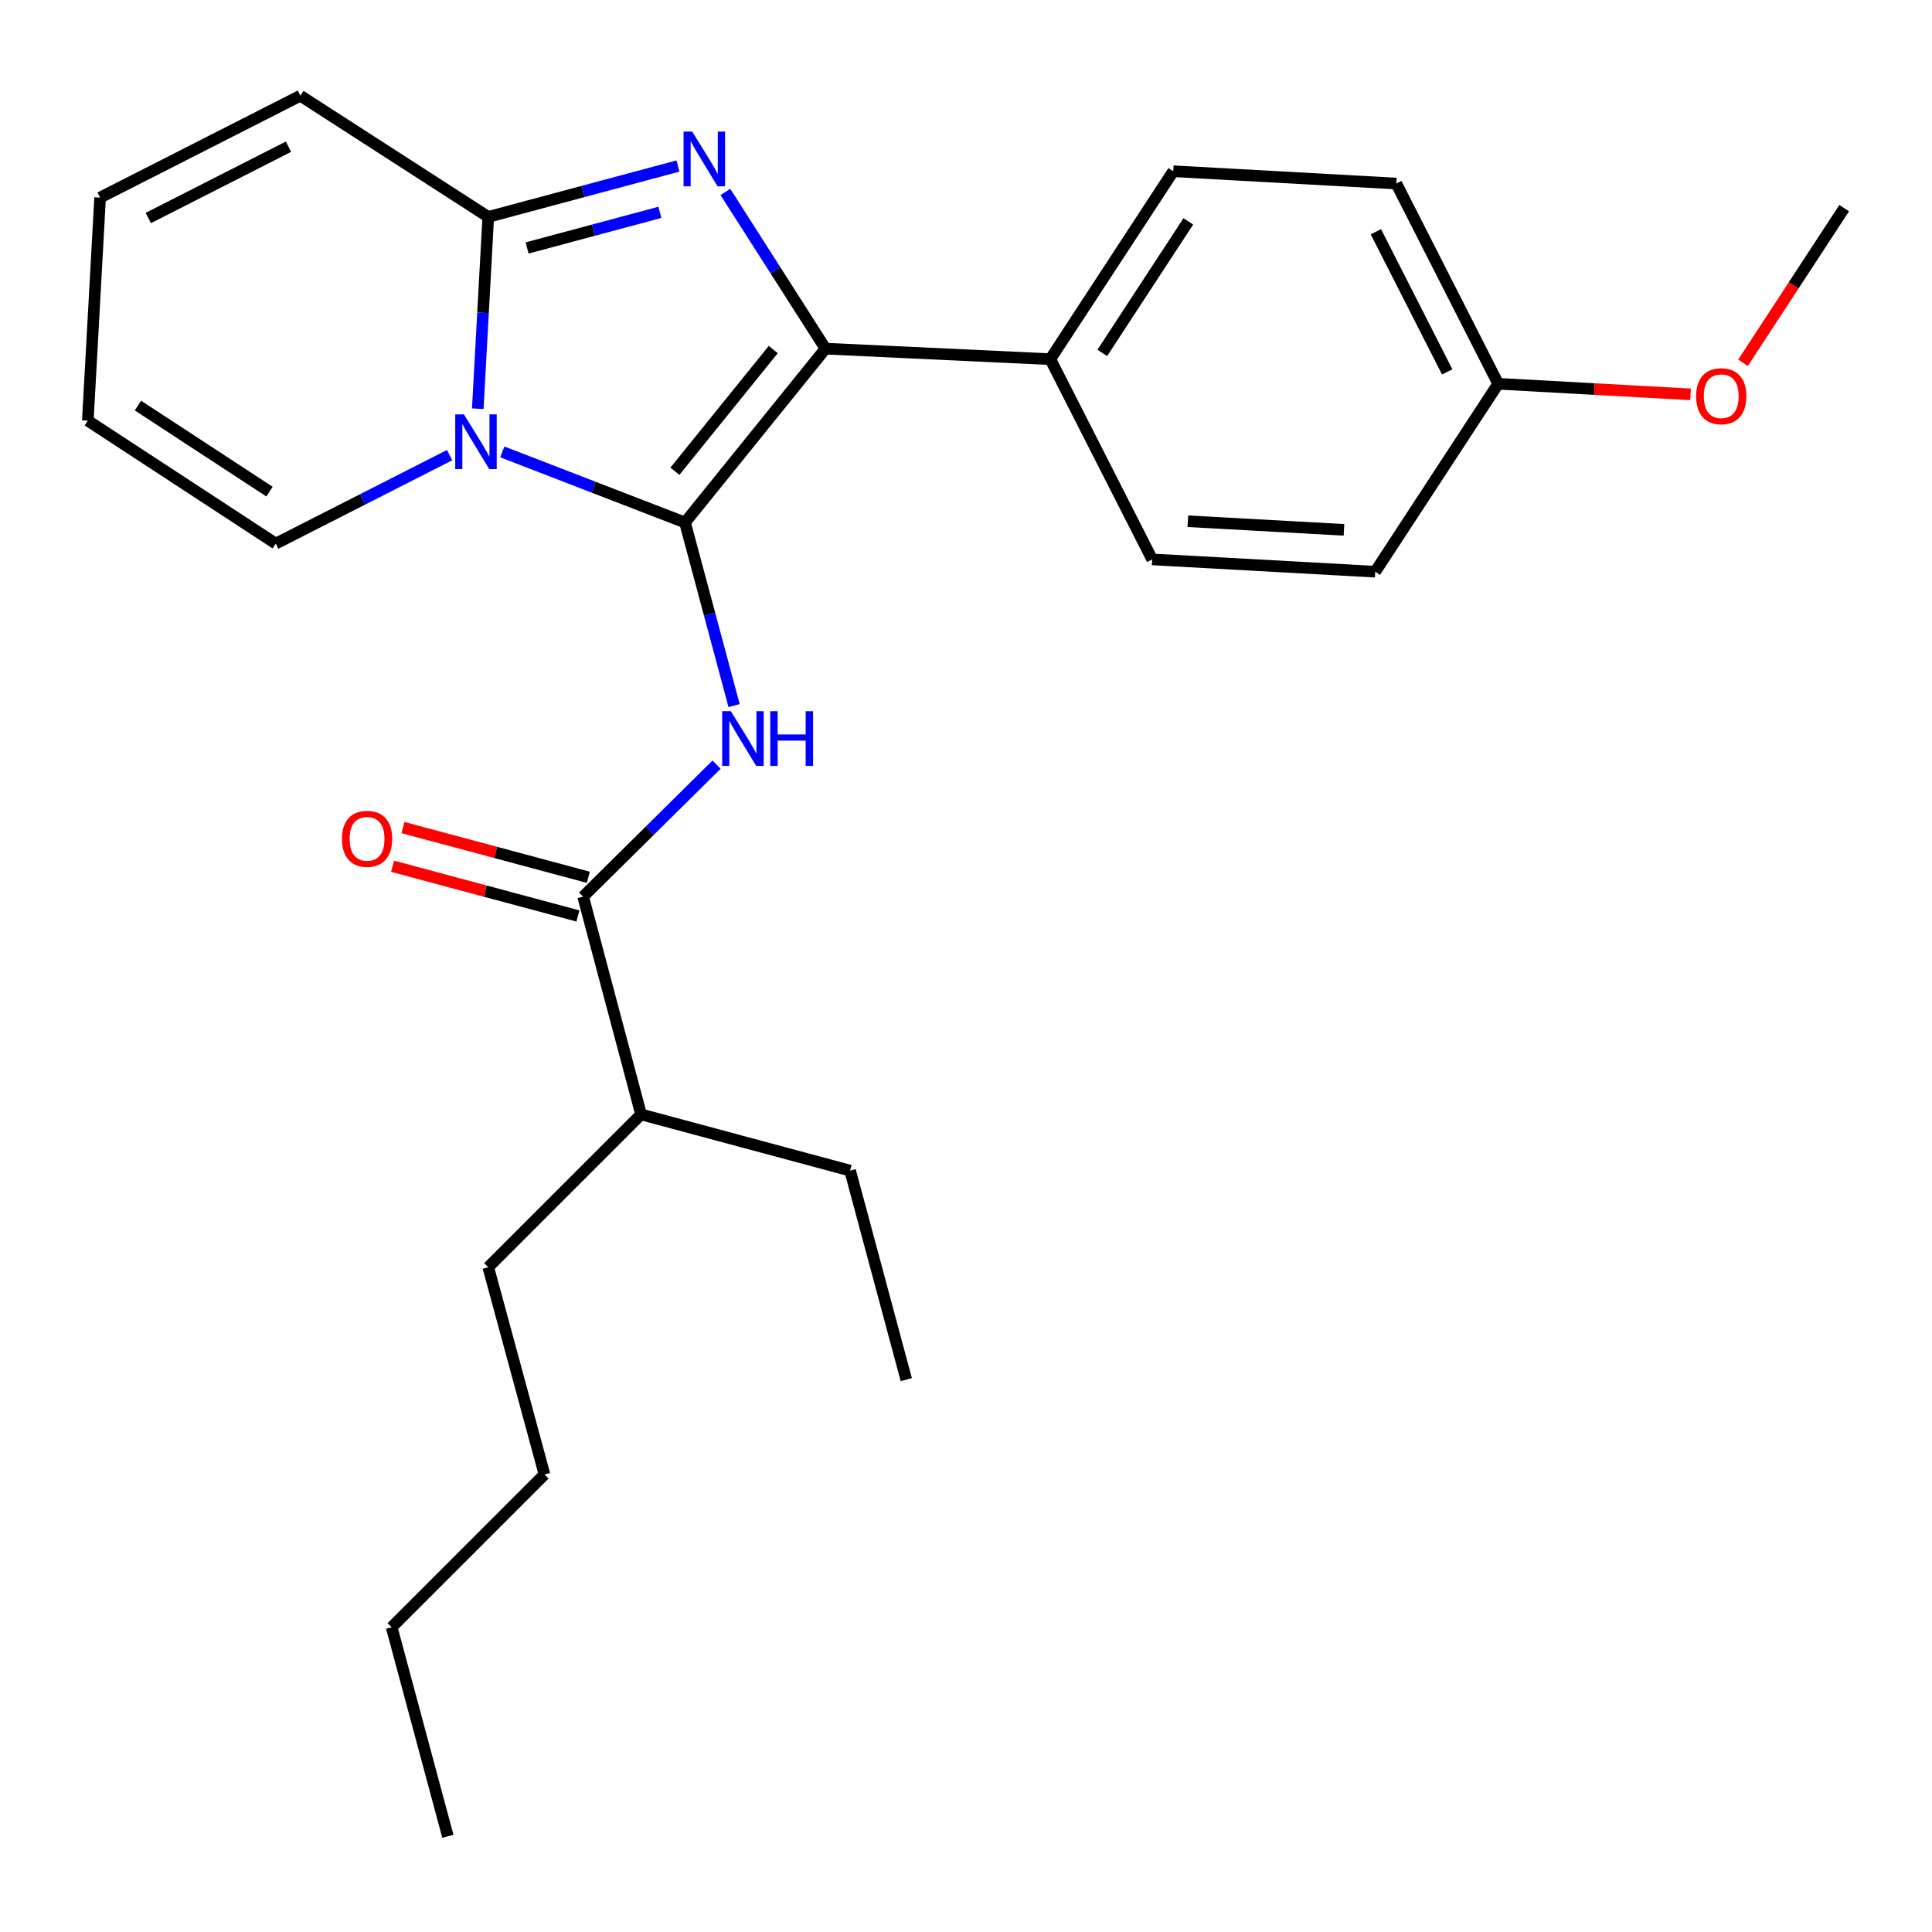 <?xml version='1.0' encoding='iso-8859-1'?>
<svg version='1.1' baseProfile='full'
              xmlns='http://www.w3.org/2000/svg'
                      xmlns:rdkit='http://www.rdkit.org/xml'
                      xmlns:xlink='http://www.w3.org/1999/xlink'
                  xml:space='preserve'
width='1000px' height='1000px' viewBox='0 0 1000 1000'>
<!-- END OF HEADER -->
<rect style='opacity:1.0;fill:#FFFFFF;stroke:none' width='1000' height='1000' x='0' y='0'> </rect>
<path class='bond-0' d='M 331.819,576.815 L 252.723,655.912' style='fill:none;fill-rule:evenodd;stroke:#000000;stroke-width:6px;stroke-linecap:butt;stroke-linejoin:miter;stroke-opacity:1' />
<path class='bond-1' d='M 331.819,576.815 L 440.004,605.904' style='fill:none;fill-rule:evenodd;stroke:#000000;stroke-width:6px;stroke-linecap:butt;stroke-linejoin:miter;stroke-opacity:1' />
<path class='bond-2' d='M 331.819,576.815 L 301.821,464.092' style='fill:none;fill-rule:evenodd;stroke:#000000;stroke-width:6px;stroke-linecap:butt;stroke-linejoin:miter;stroke-opacity:1' />
<path class='bond-3' d='M 370.898,395.775 L 336.359,429.934' style='fill:none;fill-rule:evenodd;stroke:#0000FF;stroke-width:6px;stroke-linecap:butt;stroke-linejoin:miter;stroke-opacity:1' />
<path class='bond-3' d='M 336.359,429.934 L 301.821,464.092' style='fill:none;fill-rule:evenodd;stroke:#000000;stroke-width:6px;stroke-linecap:butt;stroke-linejoin:miter;stroke-opacity:1' />
<path class='bond-4' d='M 379.971,365.222 L 367.26,317.837' style='fill:none;fill-rule:evenodd;stroke:#0000FF;stroke-width:6px;stroke-linecap:butt;stroke-linejoin:miter;stroke-opacity:1' />
<path class='bond-4' d='M 367.26,317.837 L 354.548,270.452' style='fill:none;fill-rule:evenodd;stroke:#000000;stroke-width:6px;stroke-linecap:butt;stroke-linejoin:miter;stroke-opacity:1' />
<path class='bond-5' d='M 304.507,454.078 L 256.542,441.211' style='fill:none;fill-rule:evenodd;stroke:#000000;stroke-width:6px;stroke-linecap:butt;stroke-linejoin:miter;stroke-opacity:1' />
<path class='bond-5' d='M 256.542,441.211 L 208.577,428.344' style='fill:none;fill-rule:evenodd;stroke:#FF0000;stroke-width:6px;stroke-linecap:butt;stroke-linejoin:miter;stroke-opacity:1' />
<path class='bond-5' d='M 299.135,474.106 L 251.17,461.239' style='fill:none;fill-rule:evenodd;stroke:#000000;stroke-width:6px;stroke-linecap:butt;stroke-linejoin:miter;stroke-opacity:1' />
<path class='bond-5' d='M 251.17,461.239 L 203.204,448.372' style='fill:none;fill-rule:evenodd;stroke:#FF0000;stroke-width:6px;stroke-linecap:butt;stroke-linejoin:miter;stroke-opacity:1' />
<path class='bond-6' d='M 252.723,655.912 L 281.822,763.186' style='fill:none;fill-rule:evenodd;stroke:#000000;stroke-width:6px;stroke-linecap:butt;stroke-linejoin:miter;stroke-opacity:1' />
<path class='bond-7' d='M 155.459,49.544 L 51.814,102.271' style='fill:none;fill-rule:evenodd;stroke:#000000;stroke-width:6px;stroke-linecap:butt;stroke-linejoin:miter;stroke-opacity:1' />
<path class='bond-7' d='M 149.315,75.935 L 76.763,112.844' style='fill:none;fill-rule:evenodd;stroke:#000000;stroke-width:6px;stroke-linecap:butt;stroke-linejoin:miter;stroke-opacity:1' />
<path class='bond-8' d='M 155.459,49.544 L 252.723,112.271' style='fill:none;fill-rule:evenodd;stroke:#000000;stroke-width:6px;stroke-linecap:butt;stroke-linejoin:miter;stroke-opacity:1' />
<path class='bond-9' d='M 51.814,102.271 L 45.455,217.725' style='fill:none;fill-rule:evenodd;stroke:#000000;stroke-width:6px;stroke-linecap:butt;stroke-linejoin:miter;stroke-opacity:1' />
<path class='bond-10' d='M 45.455,217.725 L 142.73,281.362' style='fill:none;fill-rule:evenodd;stroke:#000000;stroke-width:6px;stroke-linecap:butt;stroke-linejoin:miter;stroke-opacity:1' />
<path class='bond-10' d='M 71.398,209.918 L 139.49,254.463' style='fill:none;fill-rule:evenodd;stroke:#000000;stroke-width:6px;stroke-linecap:butt;stroke-linejoin:miter;stroke-opacity:1' />
<path class='bond-11' d='M 142.73,281.362 L 187.723,258.47' style='fill:none;fill-rule:evenodd;stroke:#000000;stroke-width:6px;stroke-linecap:butt;stroke-linejoin:miter;stroke-opacity:1' />
<path class='bond-11' d='M 187.723,258.47 L 232.717,235.578' style='fill:none;fill-rule:evenodd;stroke:#0000FF;stroke-width:6px;stroke-linecap:butt;stroke-linejoin:miter;stroke-opacity:1' />
<path class='bond-12' d='M 252.723,112.271 L 301.818,99.1' style='fill:none;fill-rule:evenodd;stroke:#000000;stroke-width:6px;stroke-linecap:butt;stroke-linejoin:miter;stroke-opacity:1' />
<path class='bond-12' d='M 301.818,99.1 L 350.913,85.93' style='fill:none;fill-rule:evenodd;stroke:#0000FF;stroke-width:6px;stroke-linecap:butt;stroke-linejoin:miter;stroke-opacity:1' />
<path class='bond-12' d='M 272.824,128.347 L 307.191,119.128' style='fill:none;fill-rule:evenodd;stroke:#000000;stroke-width:6px;stroke-linecap:butt;stroke-linejoin:miter;stroke-opacity:1' />
<path class='bond-12' d='M 307.191,119.128 L 341.557,109.909' style='fill:none;fill-rule:evenodd;stroke:#0000FF;stroke-width:6px;stroke-linecap:butt;stroke-linejoin:miter;stroke-opacity:1' />
<path class='bond-13' d='M 252.723,112.271 L 250.01,161.916' style='fill:none;fill-rule:evenodd;stroke:#000000;stroke-width:6px;stroke-linecap:butt;stroke-linejoin:miter;stroke-opacity:1' />
<path class='bond-13' d='M 250.01,161.916 L 247.297,211.561' style='fill:none;fill-rule:evenodd;stroke:#0000FF;stroke-width:6px;stroke-linecap:butt;stroke-linejoin:miter;stroke-opacity:1' />
<path class='bond-14' d='M 354.548,270.452 L 307.276,252.179' style='fill:none;fill-rule:evenodd;stroke:#000000;stroke-width:6px;stroke-linecap:butt;stroke-linejoin:miter;stroke-opacity:1' />
<path class='bond-14' d='M 307.276,252.179 L 260.003,233.907' style='fill:none;fill-rule:evenodd;stroke:#0000FF;stroke-width:6px;stroke-linecap:butt;stroke-linejoin:miter;stroke-opacity:1' />
<path class='bond-15' d='M 354.548,270.452 L 427.274,180.458' style='fill:none;fill-rule:evenodd;stroke:#000000;stroke-width:6px;stroke-linecap:butt;stroke-linejoin:miter;stroke-opacity:1' />
<path class='bond-15' d='M 349.329,243.92 L 400.237,180.923' style='fill:none;fill-rule:evenodd;stroke:#000000;stroke-width:6px;stroke-linecap:butt;stroke-linejoin:miter;stroke-opacity:1' />
<path class='bond-16' d='M 427.274,180.458 L 401.364,139.901' style='fill:none;fill-rule:evenodd;stroke:#000000;stroke-width:6px;stroke-linecap:butt;stroke-linejoin:miter;stroke-opacity:1' />
<path class='bond-16' d='M 401.364,139.901 L 375.455,99.345' style='fill:none;fill-rule:evenodd;stroke:#0000FF;stroke-width:6px;stroke-linecap:butt;stroke-linejoin:miter;stroke-opacity:1' />
<path class='bond-17' d='M 427.274,180.458 L 543.638,185.907' style='fill:none;fill-rule:evenodd;stroke:#000000;stroke-width:6px;stroke-linecap:butt;stroke-linejoin:miter;stroke-opacity:1' />
<path class='bond-18' d='M 543.638,185.907 L 607.274,88.632' style='fill:none;fill-rule:evenodd;stroke:#000000;stroke-width:6px;stroke-linecap:butt;stroke-linejoin:miter;stroke-opacity:1' />
<path class='bond-18' d='M 570.536,182.667 L 615.082,114.575' style='fill:none;fill-rule:evenodd;stroke:#000000;stroke-width:6px;stroke-linecap:butt;stroke-linejoin:miter;stroke-opacity:1' />
<path class='bond-19' d='M 543.638,185.907 L 596.365,289.541' style='fill:none;fill-rule:evenodd;stroke:#000000;stroke-width:6px;stroke-linecap:butt;stroke-linejoin:miter;stroke-opacity:1' />
<path class='bond-20' d='M 607.274,88.632 L 722.728,95.002' style='fill:none;fill-rule:evenodd;stroke:#000000;stroke-width:6px;stroke-linecap:butt;stroke-linejoin:miter;stroke-opacity:1' />
<path class='bond-21' d='M 596.365,289.541 L 711.819,295.911' style='fill:none;fill-rule:evenodd;stroke:#000000;stroke-width:6px;stroke-linecap:butt;stroke-linejoin:miter;stroke-opacity:1' />
<path class='bond-21' d='M 614.825,269.792 L 695.643,274.251' style='fill:none;fill-rule:evenodd;stroke:#000000;stroke-width:6px;stroke-linecap:butt;stroke-linejoin:miter;stroke-opacity:1' />
<path class='bond-22' d='M 711.819,295.911 L 775.455,198.636' style='fill:none;fill-rule:evenodd;stroke:#000000;stroke-width:6px;stroke-linecap:butt;stroke-linejoin:miter;stroke-opacity:1' />
<path class='bond-23' d='M 775.455,198.636 L 722.728,95.002' style='fill:none;fill-rule:evenodd;stroke:#000000;stroke-width:6px;stroke-linecap:butt;stroke-linejoin:miter;stroke-opacity:1' />
<path class='bond-23' d='M 749.065,192.494 L 712.156,119.95' style='fill:none;fill-rule:evenodd;stroke:#000000;stroke-width:6px;stroke-linecap:butt;stroke-linejoin:miter;stroke-opacity:1' />
<path class='bond-24' d='M 775.455,198.636 L 825.237,201.378' style='fill:none;fill-rule:evenodd;stroke:#000000;stroke-width:6px;stroke-linecap:butt;stroke-linejoin:miter;stroke-opacity:1' />
<path class='bond-24' d='M 825.237,201.378 L 875.018,204.12' style='fill:none;fill-rule:evenodd;stroke:#FF0000;stroke-width:6px;stroke-linecap:butt;stroke-linejoin:miter;stroke-opacity:1' />
<path class='bond-25' d='M 954.545,107.732 L 928.362,147.751' style='fill:none;fill-rule:evenodd;stroke:#000000;stroke-width:6px;stroke-linecap:butt;stroke-linejoin:miter;stroke-opacity:1' />
<path class='bond-25' d='M 928.362,147.751 L 902.179,187.77' style='fill:none;fill-rule:evenodd;stroke:#FF0000;stroke-width:6px;stroke-linecap:butt;stroke-linejoin:miter;stroke-opacity:1' />
<path class='bond-26' d='M 440.004,605.904 L 469.092,714.088' style='fill:none;fill-rule:evenodd;stroke:#000000;stroke-width:6px;stroke-linecap:butt;stroke-linejoin:miter;stroke-opacity:1' />
<path class='bond-27' d='M 281.822,763.186 L 202.726,842.271' style='fill:none;fill-rule:evenodd;stroke:#000000;stroke-width:6px;stroke-linecap:butt;stroke-linejoin:miter;stroke-opacity:1' />
<path class='bond-28' d='M 202.726,842.271 L 231.814,950.456' style='fill:none;fill-rule:evenodd;stroke:#000000;stroke-width:6px;stroke-linecap:butt;stroke-linejoin:miter;stroke-opacity:1' />
<path  class='atom-1' d='M 378.286 368.117
L 387.566 383.117
Q 388.486 384.597, 389.966 387.277
Q 391.446 389.957, 391.526 390.117
L 391.526 368.117
L 395.286 368.117
L 395.286 396.437
L 391.406 396.437
L 381.446 380.037
Q 380.286 378.117, 379.046 375.917
Q 377.846 373.717, 377.486 373.037
L 377.486 396.437
L 373.806 396.437
L 373.806 368.117
L 378.286 368.117
' fill='#0000FF'/>
<path  class='atom-1' d='M 398.686 368.117
L 402.526 368.117
L 402.526 380.157
L 417.006 380.157
L 417.006 368.117
L 420.846 368.117
L 420.846 396.437
L 417.006 396.437
L 417.006 383.357
L 402.526 383.357
L 402.526 396.437
L 398.686 396.437
L 398.686 368.117
' fill='#0000FF'/>
<path  class='atom-3' d='M 176.996 434.174
Q 176.996 427.374, 180.356 423.574
Q 183.716 419.774, 189.996 419.774
Q 196.276 419.774, 199.636 423.574
Q 202.996 427.374, 202.996 434.174
Q 202.996 441.054, 199.596 444.974
Q 196.196 448.854, 189.996 448.854
Q 183.756 448.854, 180.356 444.974
Q 176.996 441.094, 176.996 434.174
M 189.996 445.654
Q 194.316 445.654, 196.636 442.774
Q 198.996 439.854, 198.996 434.174
Q 198.996 428.614, 196.636 425.814
Q 194.316 422.974, 189.996 422.974
Q 185.676 422.974, 183.316 425.774
Q 180.996 428.574, 180.996 434.174
Q 180.996 439.894, 183.316 442.774
Q 185.676 445.654, 189.996 445.654
' fill='#FF0000'/>
<path  class='atom-12' d='M 240.104 214.474
L 249.384 229.474
Q 250.304 230.954, 251.784 233.634
Q 253.264 236.314, 253.344 236.474
L 253.344 214.474
L 257.104 214.474
L 257.104 242.794
L 253.224 242.794
L 243.264 226.394
Q 242.104 224.474, 240.864 222.274
Q 239.664 220.074, 239.304 219.394
L 239.304 242.794
L 235.624 242.794
L 235.624 214.474
L 240.104 214.474
' fill='#0000FF'/>
<path  class='atom-13' d='M 358.288 68.112
L 367.568 83.112
Q 368.488 84.593, 369.968 87.272
Q 371.448 89.953, 371.528 90.112
L 371.528 68.112
L 375.288 68.112
L 375.288 96.433
L 371.408 96.433
L 361.448 80.032
Q 360.288 78.112, 359.048 75.912
Q 357.848 73.713, 357.488 73.032
L 357.488 96.433
L 353.808 96.433
L 353.808 68.112
L 358.288 68.112
' fill='#0000FF'/>
<path  class='atom-21' d='M 877.909 205.075
Q 877.909 198.275, 881.269 194.475
Q 884.629 190.675, 890.909 190.675
Q 897.189 190.675, 900.549 194.475
Q 903.909 198.275, 903.909 205.075
Q 903.909 211.955, 900.509 215.875
Q 897.109 219.755, 890.909 219.755
Q 884.669 219.755, 881.269 215.875
Q 877.909 211.995, 877.909 205.075
M 890.909 216.555
Q 895.229 216.555, 897.549 213.675
Q 899.909 210.755, 899.909 205.075
Q 899.909 199.515, 897.549 196.715
Q 895.229 193.875, 890.909 193.875
Q 886.589 193.875, 884.229 196.675
Q 881.909 199.475, 881.909 205.075
Q 881.909 210.795, 884.229 213.675
Q 886.589 216.555, 890.909 216.555
' fill='#FF0000'/>
</svg>
